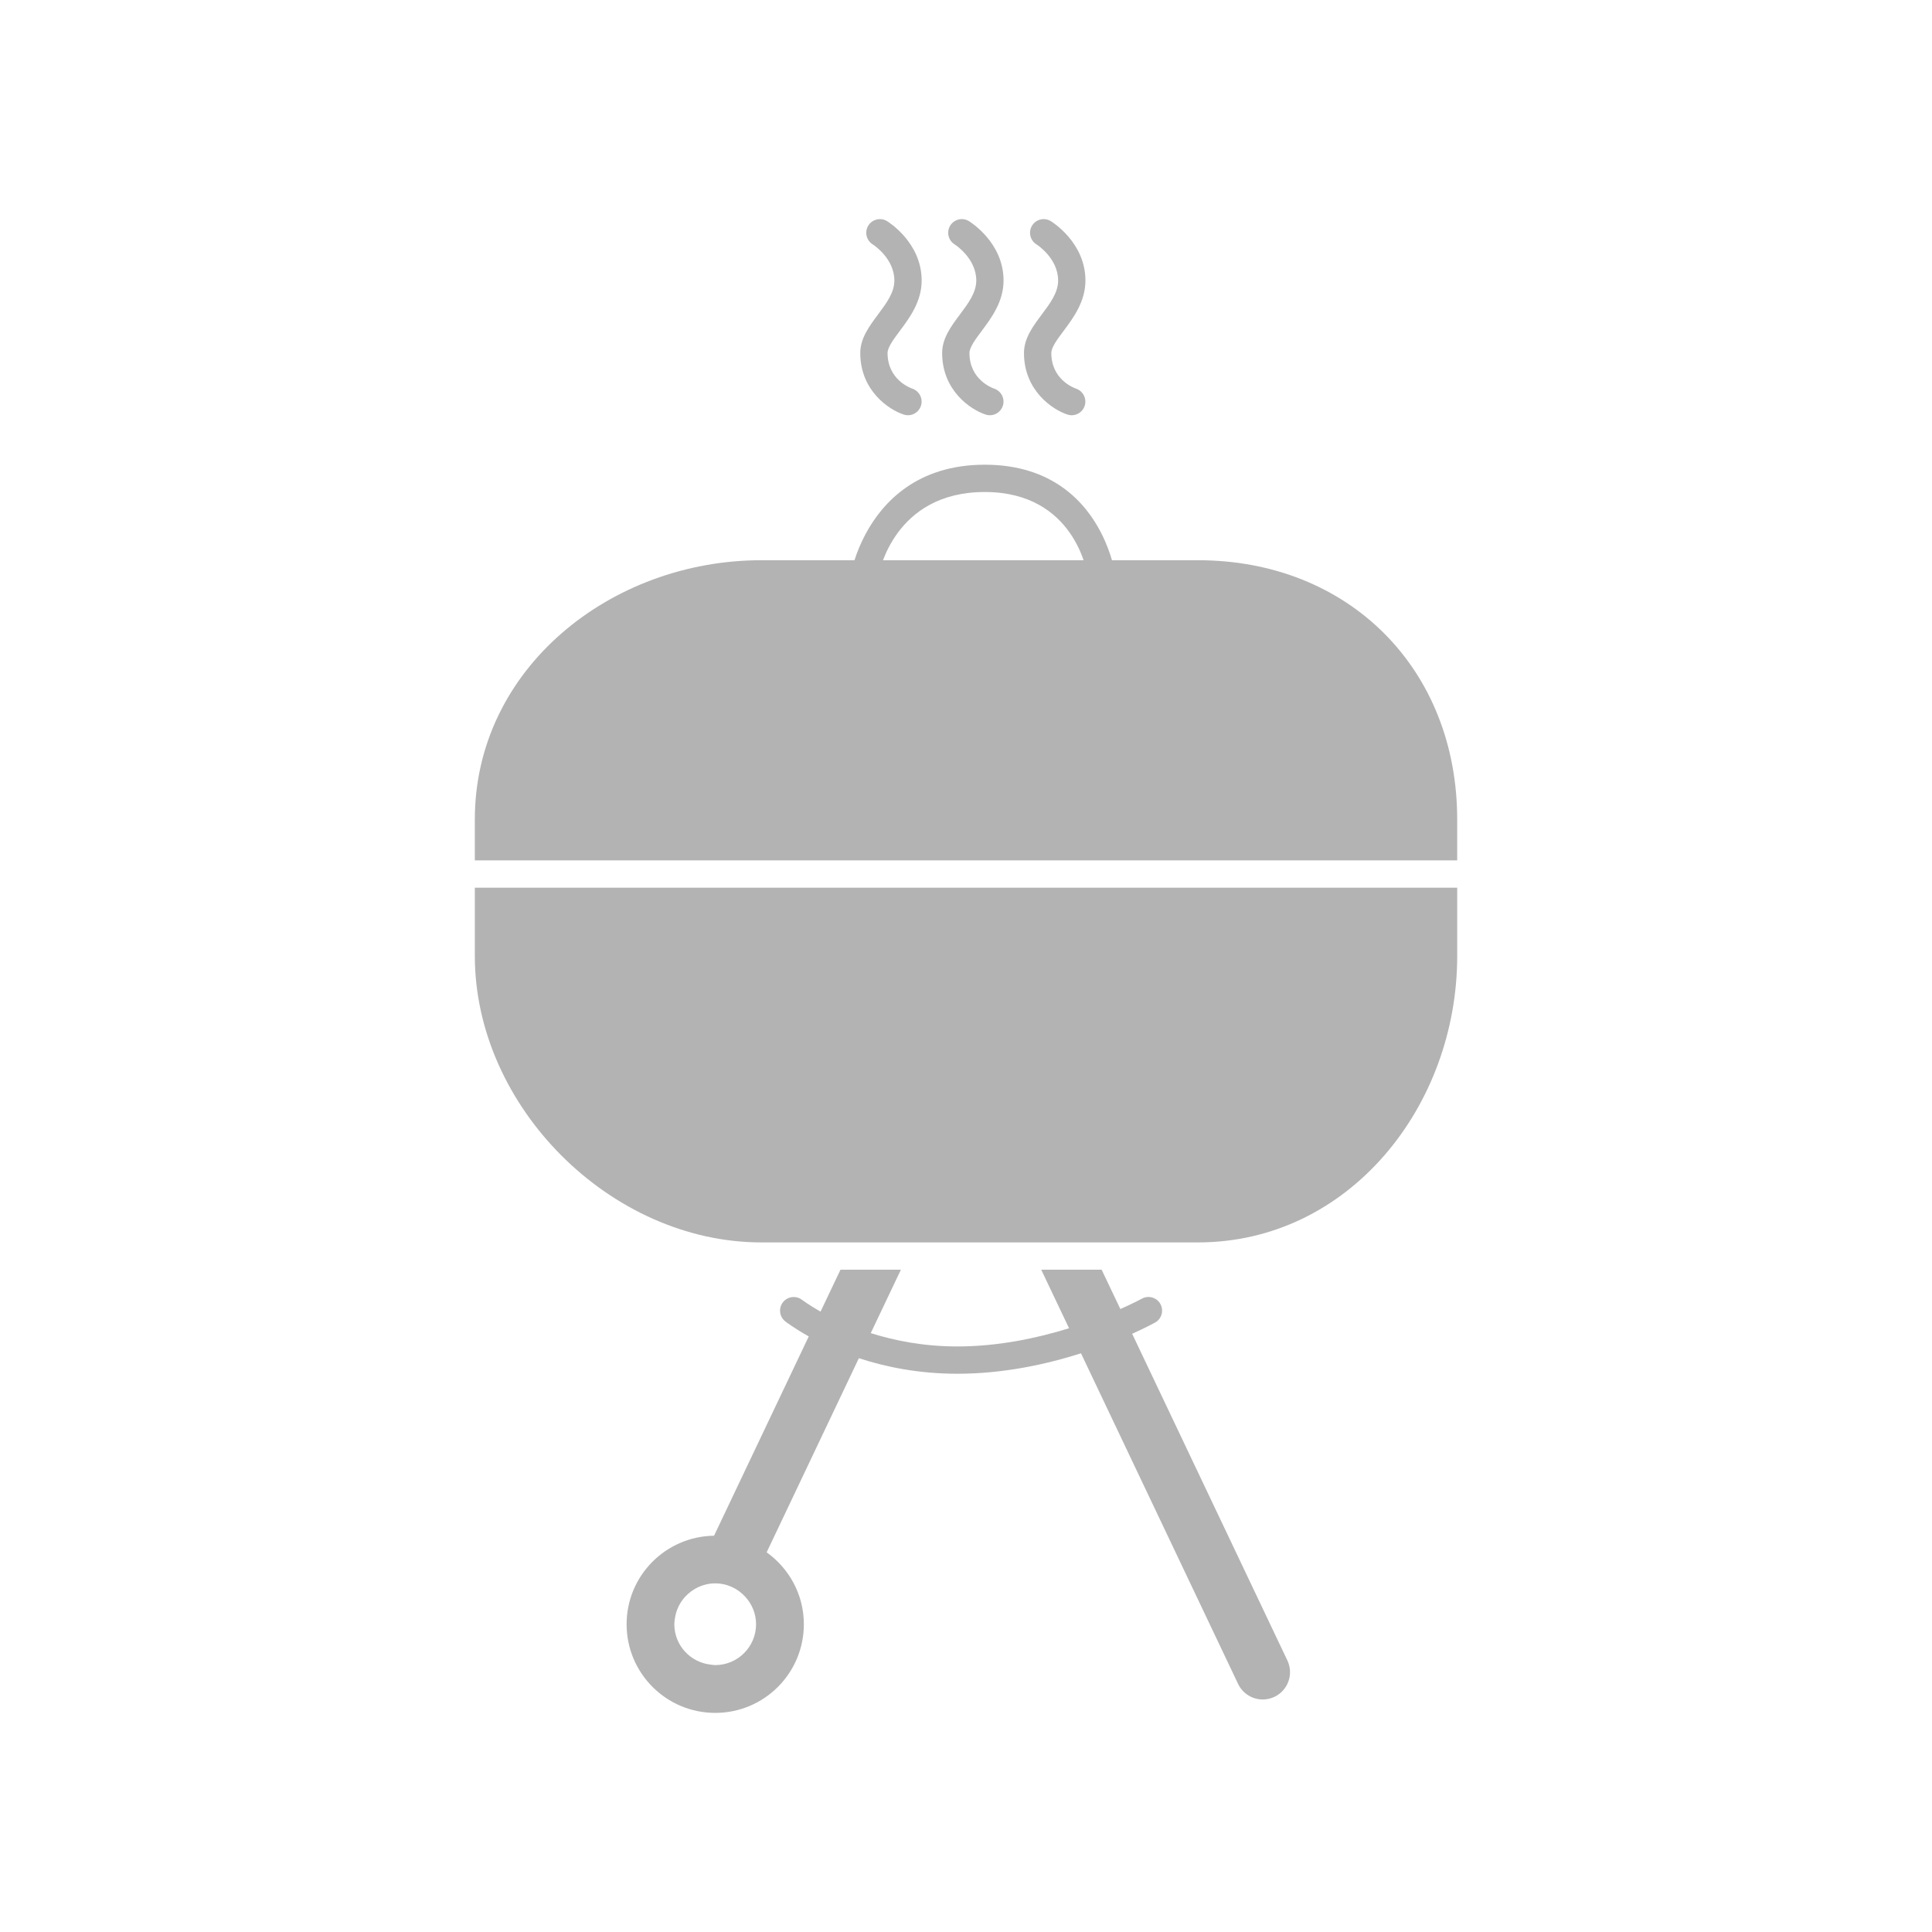 <?xml version="1.0" encoding="utf-8"?>
<!-- Generator: Adobe Illustrator 14.0.0, SVG Export Plug-In . SVG Version: 6.00 Build 43363)  -->
<!DOCTYPE svg PUBLIC "-//W3C//DTD SVG 1.1//EN" "http://www.w3.org/Graphics/SVG/1.1/DTD/svg11.dtd">
<svg version="1.1" id="Layer_1" xmlns="http://www.w3.org/2000/svg" xmlns:xlink="http://www.w3.org/1999/xlink" x="0px" y="0px"
	 width="100px" height="100px" viewBox="247.639 370.945 100 100" enable-background="new 247.639 370.945 100 100"
	 xml:space="preserve">
<g>
	<path fill="#B3B3B3" d="M309.645,399.942h-0.707h-3.745c-0.099-0.354-0.275-0.86-0.558-1.413c-0.804-1.572-2.506-3.531-6.024-3.531
		c-3.517,0-5.284,1.963-6.138,3.531c-0.304,0.557-0.496,1.062-0.604,1.413h-4.822c-7.801,0-14.831,5.617-14.831,13.418v2.118h50.847
		v-2.118C323.063,405.559,317.446,399.942,309.645,399.942z M293.343,399.942c0.148-0.397,0.388-0.905,0.76-1.413
		c0.78-1.063,2.146-2.118,4.507-2.118c2.343,0,3.665,1.058,4.405,2.118c0.354,0.51,0.577,1.019,0.711,1.413H293.343z"/>
	<path fill="#B3B3B3" d="M272.216,420.422c0,7.801,7.029,14.83,14.831,14.83h4.77h3.127h5.922h3.128h5.652
		c7.801,0,13.418-7.029,13.418-14.83v-3.531h-50.847V420.422z"/>
	<path fill="#B3B3B3" d="M280.072,455.016c0,2.534,2.054,4.588,4.587,4.588c2.534,0,4.587-2.054,4.587-4.588
		c0-1.538-0.764-2.891-1.925-3.723l4.773-10.048c1.376,0.45,3.089,0.805,5.103,0.805c2.391,0,4.625-0.495,6.394-1.058l8.131,17.111
		c0.242,0.509,0.749,0.807,1.277,0.807c0.203,0,0.409-0.044,0.605-0.137c0.705-0.335,1.004-1.178,0.67-1.882l-8.035-16.91
		c0.701-0.315,1.133-0.552,1.188-0.582c0.341-0.189,0.462-0.619,0.273-0.961c-0.189-0.34-0.622-0.462-0.961-0.272
		c-0.013,0.007-0.421,0.229-1.11,0.535l-0.969-2.036h-3.127l1.44,3.03c-1.632,0.506-3.651,0.942-5.778,0.942
		c-1.757,0-3.258-0.304-4.486-0.69l1.56-3.282h-3.127l-1.031,2.169c-0.59-0.334-0.939-0.595-0.949-0.602
		c-0.301-0.24-0.748-0.193-0.992,0.11c-0.243,0.304-0.196,0.747,0.107,0.991c0.047,0.038,0.484,0.371,1.223,0.785l-4.902,10.316
		C282.096,450.467,280.072,452.502,280.072,455.016z M284.659,452.9c0.623,0,1.176,0.273,1.563,0.702
		c0.339,0.375,0.551,0.867,0.551,1.412c0,1.168-0.947,2.116-2.116,2.116c-0.079,0-0.154-0.015-0.231-0.024
		c-1.058-0.117-1.884-1.003-1.884-2.092c0-0.108,0.016-0.213,0.033-0.317c0.063-0.42,0.249-0.797,0.521-1.098
		C283.486,453.173,284.038,452.9,284.659,452.9z"/>
	<path fill="#B3B3B3" d="M292.166,389.216c0,1.942,1.473,2.935,2.254,3.188c0.072,0.024,0.146,0.034,0.217,0.034
		c0.295,0,0.568-0.188,0.668-0.483c0.123-0.367-0.077-0.767-0.442-0.893c-0.131-0.045-1.284-0.481-1.284-1.846
		c0-0.292,0.308-0.706,0.635-1.144c0.503-0.675,1.13-1.514,1.13-2.607c0-1.965-1.723-3.031-1.797-3.077
		c-0.332-0.2-0.761-0.095-0.966,0.236c-0.204,0.331-0.099,0.766,0.23,0.971c0.012,0.007,1.12,0.71,1.12,1.87
		c0,0.625-0.412,1.177-0.85,1.763C292.633,387.831,292.166,388.455,292.166,389.216z"/>
	<path fill="#B3B3B3" d="M296.404,389.216c0,1.942,1.473,2.935,2.254,3.188c0.072,0.024,0.146,0.034,0.218,0.034
		c0.295,0,0.567-0.188,0.668-0.483c0.123-0.367-0.076-0.767-0.442-0.893c-0.131-0.045-1.284-0.481-1.284-1.846
		c0-0.292,0.308-0.706,0.635-1.144c0.503-0.675,1.13-1.514,1.13-2.607c0-1.965-1.723-3.031-1.796-3.077
		c-0.331-0.2-0.763-0.095-0.966,0.236s-0.099,0.766,0.23,0.971c0.011,0.007,1.12,0.71,1.12,1.87c0,0.625-0.413,1.177-0.85,1.763
		C296.87,387.831,296.404,388.455,296.404,389.216z"/>
	<path fill="#B3B3B3" d="M300.64,389.216c0,1.942,1.474,2.935,2.255,3.188c0.072,0.024,0.146,0.034,0.217,0.034
		c0.296,0,0.568-0.188,0.669-0.483c0.122-0.367-0.077-0.767-0.442-0.893c-0.132-0.045-1.284-0.481-1.284-1.846
		c0-0.292,0.308-0.706,0.636-1.144c0.503-0.675,1.13-1.514,1.13-2.607c0-1.965-1.723-3.031-1.797-3.077
		c-0.332-0.2-0.762-0.095-0.966,0.236c-0.203,0.331-0.099,0.766,0.23,0.971c0.012,0.007,1.12,0.71,1.12,1.87
		c0,0.625-0.412,1.177-0.851,1.763C301.106,387.831,300.64,388.455,300.64,389.216z"/>
</g>
</svg>
